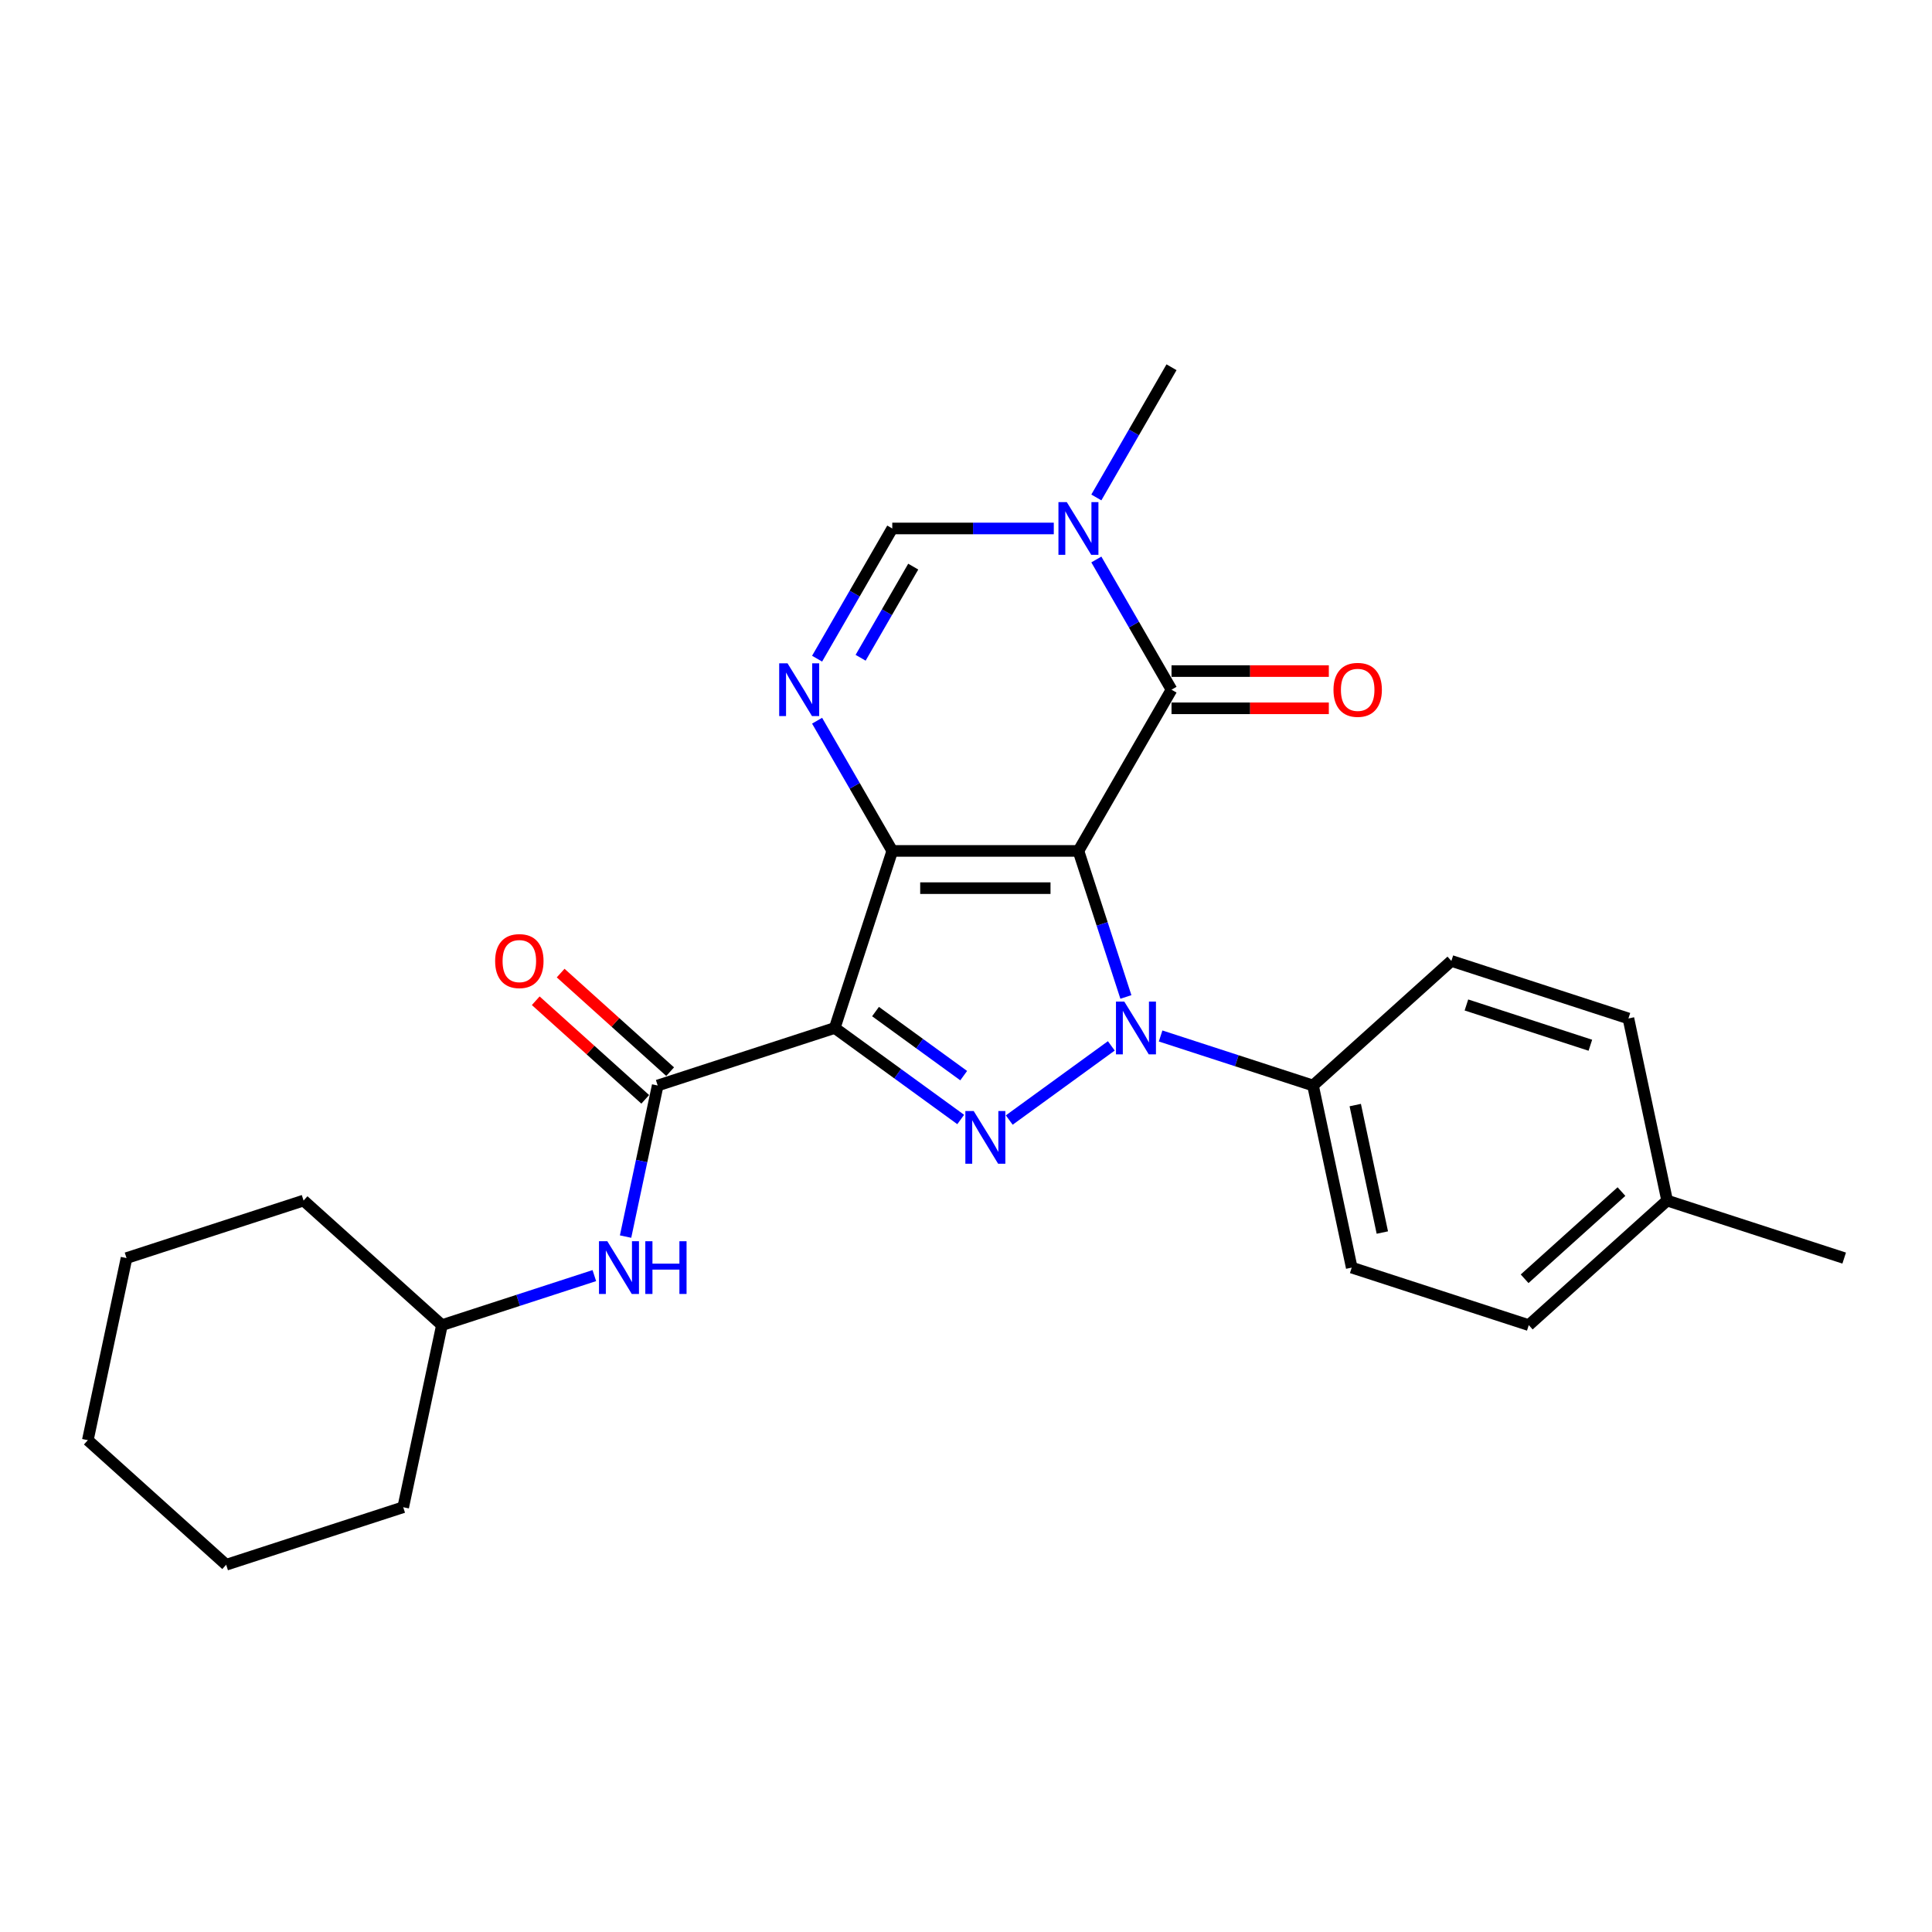 <?xml version='1.0' encoding='iso-8859-1'?>
<svg version='1.1' baseProfile='full'
              xmlns='http://www.w3.org/2000/svg'
                      xmlns:rdkit='http://www.rdkit.org/xml'
                      xmlns:xlink='http://www.w3.org/1999/xlink'
                  xml:space='preserve'
width='1000px' height='1000px' viewBox='0 0 1000 1000'>
<!-- END OF HEADER -->
<rect style='opacity:1.0;fill:#FFFFFF;stroke:none' width='1000' height='1000' x='0' y='0'> </rect>
<path class='bond-0' d='M 558.197,440.434 L 461.838,440.434' style='fill:none;fill-rule:evenodd;stroke:#000000;stroke-width:6px;stroke-linecap:butt;stroke-linejoin:miter;stroke-opacity:1' />
<path class='bond-0' d='M 543.743,459.706 L 476.291,459.706' style='fill:none;fill-rule:evenodd;stroke:#000000;stroke-width:6px;stroke-linecap:butt;stroke-linejoin:miter;stroke-opacity:1' />
<path class='bond-1' d='M 558.197,440.434 L 570.477,478.229' style='fill:none;fill-rule:evenodd;stroke:#000000;stroke-width:6px;stroke-linecap:butt;stroke-linejoin:miter;stroke-opacity:1' />
<path class='bond-1' d='M 570.477,478.229 L 582.757,516.024' style='fill:none;fill-rule:evenodd;stroke:#0000FF;stroke-width:6px;stroke-linecap:butt;stroke-linejoin:miter;stroke-opacity:1' />
<path class='bond-4' d='M 558.197,440.434 L 606.376,356.985' style='fill:none;fill-rule:evenodd;stroke:#000000;stroke-width:6px;stroke-linecap:butt;stroke-linejoin:miter;stroke-opacity:1' />
<path class='bond-2' d='M 461.838,440.434 L 432.061,532.077' style='fill:none;fill-rule:evenodd;stroke:#000000;stroke-width:6px;stroke-linecap:butt;stroke-linejoin:miter;stroke-opacity:1' />
<path class='bond-5' d='M 461.838,440.434 L 442.382,406.736' style='fill:none;fill-rule:evenodd;stroke:#000000;stroke-width:6px;stroke-linecap:butt;stroke-linejoin:miter;stroke-opacity:1' />
<path class='bond-5' d='M 442.382,406.736 L 422.926,373.038' style='fill:none;fill-rule:evenodd;stroke:#0000FF;stroke-width:6px;stroke-linecap:butt;stroke-linejoin:miter;stroke-opacity:1' />
<path class='bond-3' d='M 575.215,541.347 L 522.381,579.733' style='fill:none;fill-rule:evenodd;stroke:#0000FF;stroke-width:6px;stroke-linecap:butt;stroke-linejoin:miter;stroke-opacity:1' />
<path class='bond-9' d='M 600.731,536.223 L 640.174,549.038' style='fill:none;fill-rule:evenodd;stroke:#0000FF;stroke-width:6px;stroke-linecap:butt;stroke-linejoin:miter;stroke-opacity:1' />
<path class='bond-9' d='M 640.174,549.038 L 679.616,561.854' style='fill:none;fill-rule:evenodd;stroke:#000000;stroke-width:6px;stroke-linecap:butt;stroke-linejoin:miter;stroke-opacity:1' />
<path class='bond-6' d='M 432.061,532.077 L 340.418,561.854' style='fill:none;fill-rule:evenodd;stroke:#000000;stroke-width:6px;stroke-linecap:butt;stroke-linejoin:miter;stroke-opacity:1' />
<path class='bond-26' d='M 432.061,532.077 L 464.66,555.762' style='fill:none;fill-rule:evenodd;stroke:#000000;stroke-width:6px;stroke-linecap:butt;stroke-linejoin:miter;stroke-opacity:1' />
<path class='bond-26' d='M 464.66,555.762 L 497.259,579.447' style='fill:none;fill-rule:evenodd;stroke:#0000FF;stroke-width:6px;stroke-linecap:butt;stroke-linejoin:miter;stroke-opacity:1' />
<path class='bond-26' d='M 453.168,523.591 L 475.988,540.171' style='fill:none;fill-rule:evenodd;stroke:#000000;stroke-width:6px;stroke-linecap:butt;stroke-linejoin:miter;stroke-opacity:1' />
<path class='bond-26' d='M 475.988,540.171 L 498.807,556.75' style='fill:none;fill-rule:evenodd;stroke:#0000FF;stroke-width:6px;stroke-linecap:butt;stroke-linejoin:miter;stroke-opacity:1' />
<path class='bond-7' d='M 606.376,356.985 L 586.921,323.287' style='fill:none;fill-rule:evenodd;stroke:#000000;stroke-width:6px;stroke-linecap:butt;stroke-linejoin:miter;stroke-opacity:1' />
<path class='bond-7' d='M 586.921,323.287 L 567.465,289.589' style='fill:none;fill-rule:evenodd;stroke:#0000FF;stroke-width:6px;stroke-linecap:butt;stroke-linejoin:miter;stroke-opacity:1' />
<path class='bond-11' d='M 606.376,366.621 L 647.088,366.621' style='fill:none;fill-rule:evenodd;stroke:#000000;stroke-width:6px;stroke-linecap:butt;stroke-linejoin:miter;stroke-opacity:1' />
<path class='bond-11' d='M 647.088,366.621 L 687.8,366.621' style='fill:none;fill-rule:evenodd;stroke:#FF0000;stroke-width:6px;stroke-linecap:butt;stroke-linejoin:miter;stroke-opacity:1' />
<path class='bond-11' d='M 606.376,347.349 L 647.088,347.349' style='fill:none;fill-rule:evenodd;stroke:#000000;stroke-width:6px;stroke-linecap:butt;stroke-linejoin:miter;stroke-opacity:1' />
<path class='bond-11' d='M 647.088,347.349 L 687.8,347.349' style='fill:none;fill-rule:evenodd;stroke:#FF0000;stroke-width:6px;stroke-linecap:butt;stroke-linejoin:miter;stroke-opacity:1' />
<path class='bond-27' d='M 422.926,340.931 L 442.382,307.233' style='fill:none;fill-rule:evenodd;stroke:#0000FF;stroke-width:6px;stroke-linecap:butt;stroke-linejoin:miter;stroke-opacity:1' />
<path class='bond-27' d='M 442.382,307.233 L 461.838,273.535' style='fill:none;fill-rule:evenodd;stroke:#000000;stroke-width:6px;stroke-linecap:butt;stroke-linejoin:miter;stroke-opacity:1' />
<path class='bond-27' d='M 445.453,340.458 L 459.072,316.869' style='fill:none;fill-rule:evenodd;stroke:#0000FF;stroke-width:6px;stroke-linecap:butt;stroke-linejoin:miter;stroke-opacity:1' />
<path class='bond-27' d='M 459.072,316.869 L 472.691,293.281' style='fill:none;fill-rule:evenodd;stroke:#000000;stroke-width:6px;stroke-linecap:butt;stroke-linejoin:miter;stroke-opacity:1' />
<path class='bond-10' d='M 340.418,561.854 L 332.107,600.954' style='fill:none;fill-rule:evenodd;stroke:#000000;stroke-width:6px;stroke-linecap:butt;stroke-linejoin:miter;stroke-opacity:1' />
<path class='bond-10' d='M 332.107,600.954 L 323.796,640.054' style='fill:none;fill-rule:evenodd;stroke:#0000FF;stroke-width:6px;stroke-linecap:butt;stroke-linejoin:miter;stroke-opacity:1' />
<path class='bond-12' d='M 346.866,554.693 L 318.529,529.179' style='fill:none;fill-rule:evenodd;stroke:#000000;stroke-width:6px;stroke-linecap:butt;stroke-linejoin:miter;stroke-opacity:1' />
<path class='bond-12' d='M 318.529,529.179 L 290.192,503.664' style='fill:none;fill-rule:evenodd;stroke:#FF0000;stroke-width:6px;stroke-linecap:butt;stroke-linejoin:miter;stroke-opacity:1' />
<path class='bond-12' d='M 333.97,569.015 L 305.634,543.5' style='fill:none;fill-rule:evenodd;stroke:#000000;stroke-width:6px;stroke-linecap:butt;stroke-linejoin:miter;stroke-opacity:1' />
<path class='bond-12' d='M 305.634,543.5 L 277.297,517.986' style='fill:none;fill-rule:evenodd;stroke:#FF0000;stroke-width:6px;stroke-linecap:butt;stroke-linejoin:miter;stroke-opacity:1' />
<path class='bond-8' d='M 545.439,273.535 L 503.638,273.535' style='fill:none;fill-rule:evenodd;stroke:#0000FF;stroke-width:6px;stroke-linecap:butt;stroke-linejoin:miter;stroke-opacity:1' />
<path class='bond-8' d='M 503.638,273.535 L 461.838,273.535' style='fill:none;fill-rule:evenodd;stroke:#000000;stroke-width:6px;stroke-linecap:butt;stroke-linejoin:miter;stroke-opacity:1' />
<path class='bond-16' d='M 567.465,257.482 L 586.921,223.784' style='fill:none;fill-rule:evenodd;stroke:#0000FF;stroke-width:6px;stroke-linecap:butt;stroke-linejoin:miter;stroke-opacity:1' />
<path class='bond-16' d='M 586.921,223.784 L 606.376,190.086' style='fill:none;fill-rule:evenodd;stroke:#000000;stroke-width:6px;stroke-linecap:butt;stroke-linejoin:miter;stroke-opacity:1' />
<path class='bond-13' d='M 679.616,561.854 L 699.651,656.107' style='fill:none;fill-rule:evenodd;stroke:#000000;stroke-width:6px;stroke-linecap:butt;stroke-linejoin:miter;stroke-opacity:1' />
<path class='bond-13' d='M 701.472,571.985 L 715.496,637.963' style='fill:none;fill-rule:evenodd;stroke:#000000;stroke-width:6px;stroke-linecap:butt;stroke-linejoin:miter;stroke-opacity:1' />
<path class='bond-14' d='M 679.616,561.854 L 751.225,497.377' style='fill:none;fill-rule:evenodd;stroke:#000000;stroke-width:6px;stroke-linecap:butt;stroke-linejoin:miter;stroke-opacity:1' />
<path class='bond-15' d='M 307.626,660.253 L 268.183,673.068' style='fill:none;fill-rule:evenodd;stroke:#0000FF;stroke-width:6px;stroke-linecap:butt;stroke-linejoin:miter;stroke-opacity:1' />
<path class='bond-15' d='M 268.183,673.068 L 228.741,685.884' style='fill:none;fill-rule:evenodd;stroke:#000000;stroke-width:6px;stroke-linecap:butt;stroke-linejoin:miter;stroke-opacity:1' />
<path class='bond-17' d='M 699.651,656.107 L 791.294,685.884' style='fill:none;fill-rule:evenodd;stroke:#000000;stroke-width:6px;stroke-linecap:butt;stroke-linejoin:miter;stroke-opacity:1' />
<path class='bond-18' d='M 751.225,497.377 L 842.868,527.154' style='fill:none;fill-rule:evenodd;stroke:#000000;stroke-width:6px;stroke-linecap:butt;stroke-linejoin:miter;stroke-opacity:1' />
<path class='bond-18' d='M 759.016,520.172 L 823.166,541.016' style='fill:none;fill-rule:evenodd;stroke:#000000;stroke-width:6px;stroke-linecap:butt;stroke-linejoin:miter;stroke-opacity:1' />
<path class='bond-21' d='M 228.741,685.884 L 157.132,621.407' style='fill:none;fill-rule:evenodd;stroke:#000000;stroke-width:6px;stroke-linecap:butt;stroke-linejoin:miter;stroke-opacity:1' />
<path class='bond-22' d='M 228.741,685.884 L 208.706,780.138' style='fill:none;fill-rule:evenodd;stroke:#000000;stroke-width:6px;stroke-linecap:butt;stroke-linejoin:miter;stroke-opacity:1' />
<path class='bond-28' d='M 791.294,685.884 L 862.902,621.407' style='fill:none;fill-rule:evenodd;stroke:#000000;stroke-width:6px;stroke-linecap:butt;stroke-linejoin:miter;stroke-opacity:1' />
<path class='bond-28' d='M 789.14,661.891 L 839.266,616.757' style='fill:none;fill-rule:evenodd;stroke:#000000;stroke-width:6px;stroke-linecap:butt;stroke-linejoin:miter;stroke-opacity:1' />
<path class='bond-19' d='M 842.868,527.154 L 862.902,621.407' style='fill:none;fill-rule:evenodd;stroke:#000000;stroke-width:6px;stroke-linecap:butt;stroke-linejoin:miter;stroke-opacity:1' />
<path class='bond-20' d='M 862.902,621.407 L 954.545,651.184' style='fill:none;fill-rule:evenodd;stroke:#000000;stroke-width:6px;stroke-linecap:butt;stroke-linejoin:miter;stroke-opacity:1' />
<path class='bond-24' d='M 157.132,621.407 L 65.489,651.184' style='fill:none;fill-rule:evenodd;stroke:#000000;stroke-width:6px;stroke-linecap:butt;stroke-linejoin:miter;stroke-opacity:1' />
<path class='bond-23' d='M 208.706,780.138 L 117.063,809.914' style='fill:none;fill-rule:evenodd;stroke:#000000;stroke-width:6px;stroke-linecap:butt;stroke-linejoin:miter;stroke-opacity:1' />
<path class='bond-25' d='M 117.063,809.914 L 45.455,745.437' style='fill:none;fill-rule:evenodd;stroke:#000000;stroke-width:6px;stroke-linecap:butt;stroke-linejoin:miter;stroke-opacity:1' />
<path class='bond-29' d='M 65.489,651.184 L 45.455,745.437' style='fill:none;fill-rule:evenodd;stroke:#000000;stroke-width:6px;stroke-linecap:butt;stroke-linejoin:miter;stroke-opacity:1' />
<path  class='atom-2' d='M 581.941 518.433
L 590.883 532.887
Q 591.77 534.313, 593.196 536.895
Q 594.622 539.478, 594.699 539.632
L 594.699 518.433
L 598.322 518.433
L 598.322 545.722
L 594.584 545.722
L 584.986 529.919
Q 583.868 528.069, 582.674 525.949
Q 581.517 523.829, 581.17 523.174
L 581.17 545.722
L 577.624 545.722
L 577.624 518.433
L 581.941 518.433
' fill='#0000FF'/>
<path  class='atom-4' d='M 503.985 575.071
L 512.927 589.525
Q 513.814 590.951, 515.24 593.534
Q 516.666 596.116, 516.743 596.27
L 516.743 575.071
L 520.366 575.071
L 520.366 602.36
L 516.627 602.36
L 507.03 586.557
Q 505.912 584.707, 504.717 582.587
Q 503.561 580.467, 503.214 579.812
L 503.214 602.36
L 499.668 602.36
L 499.668 575.071
L 503.985 575.071
' fill='#0000FF'/>
<path  class='atom-6' d='M 407.626 343.34
L 416.568 357.794
Q 417.454 359.22, 418.881 361.803
Q 420.307 364.385, 420.384 364.539
L 420.384 343.34
L 424.007 343.34
L 424.007 370.629
L 420.268 370.629
L 410.671 354.826
Q 409.553 352.976, 408.358 350.856
Q 407.202 348.736, 406.855 348.081
L 406.855 370.629
L 403.309 370.629
L 403.309 343.34
L 407.626 343.34
' fill='#0000FF'/>
<path  class='atom-8' d='M 552.165 259.891
L 561.107 274.345
Q 561.993 275.771, 563.419 278.353
Q 564.845 280.936, 564.923 281.09
L 564.923 259.891
L 568.546 259.891
L 568.546 287.18
L 564.807 287.18
L 555.21 271.377
Q 554.092 269.527, 552.897 267.407
Q 551.741 265.287, 551.394 264.632
L 551.394 287.18
L 547.848 287.18
L 547.848 259.891
L 552.165 259.891
' fill='#0000FF'/>
<path  class='atom-11' d='M 314.352 642.463
L 323.294 656.917
Q 324.18 658.343, 325.606 660.925
Q 327.032 663.508, 327.11 663.662
L 327.11 642.463
L 330.733 642.463
L 330.733 669.752
L 326.994 669.752
L 317.397 653.949
Q 316.279 652.099, 315.084 649.979
Q 313.928 647.859, 313.581 647.204
L 313.581 669.752
L 310.035 669.752
L 310.035 642.463
L 314.352 642.463
' fill='#0000FF'/>
<path  class='atom-11' d='M 334.009 642.463
L 337.709 642.463
L 337.709 654.065
L 351.662 654.065
L 351.662 642.463
L 355.362 642.463
L 355.362 669.752
L 351.662 669.752
L 351.662 657.148
L 337.709 657.148
L 337.709 669.752
L 334.009 669.752
L 334.009 642.463
' fill='#0000FF'/>
<path  class='atom-12' d='M 690.209 357.062
Q 690.209 350.509, 693.446 346.848
Q 696.684 343.186, 702.735 343.186
Q 708.787 343.186, 712.025 346.848
Q 715.262 350.509, 715.262 357.062
Q 715.262 363.691, 711.986 367.469
Q 708.71 371.207, 702.735 371.207
Q 696.723 371.207, 693.446 367.469
Q 690.209 363.73, 690.209 357.062
M 702.735 368.124
Q 706.898 368.124, 709.134 365.349
Q 711.408 362.535, 711.408 357.062
Q 711.408 351.704, 709.134 349.006
Q 706.898 346.27, 702.735 346.27
Q 698.573 346.27, 696.299 348.968
Q 694.063 351.666, 694.063 357.062
Q 694.063 362.574, 696.299 365.349
Q 698.573 368.124, 702.735 368.124
' fill='#FF0000'/>
<path  class='atom-13' d='M 256.282 497.454
Q 256.282 490.902, 259.52 487.24
Q 262.758 483.578, 268.809 483.578
Q 274.86 483.578, 278.098 487.24
Q 281.336 490.902, 281.336 497.454
Q 281.336 504.084, 278.059 507.861
Q 274.783 511.6, 268.809 511.6
Q 262.796 511.6, 259.52 507.861
Q 256.282 504.122, 256.282 497.454
M 268.809 508.516
Q 272.972 508.516, 275.207 505.741
Q 277.481 502.927, 277.481 497.454
Q 277.481 492.097, 275.207 489.399
Q 272.972 486.662, 268.809 486.662
Q 264.646 486.662, 262.372 489.36
Q 260.137 492.058, 260.137 497.454
Q 260.137 502.966, 262.372 505.741
Q 264.646 508.516, 268.809 508.516
' fill='#FF0000'/>
</svg>
